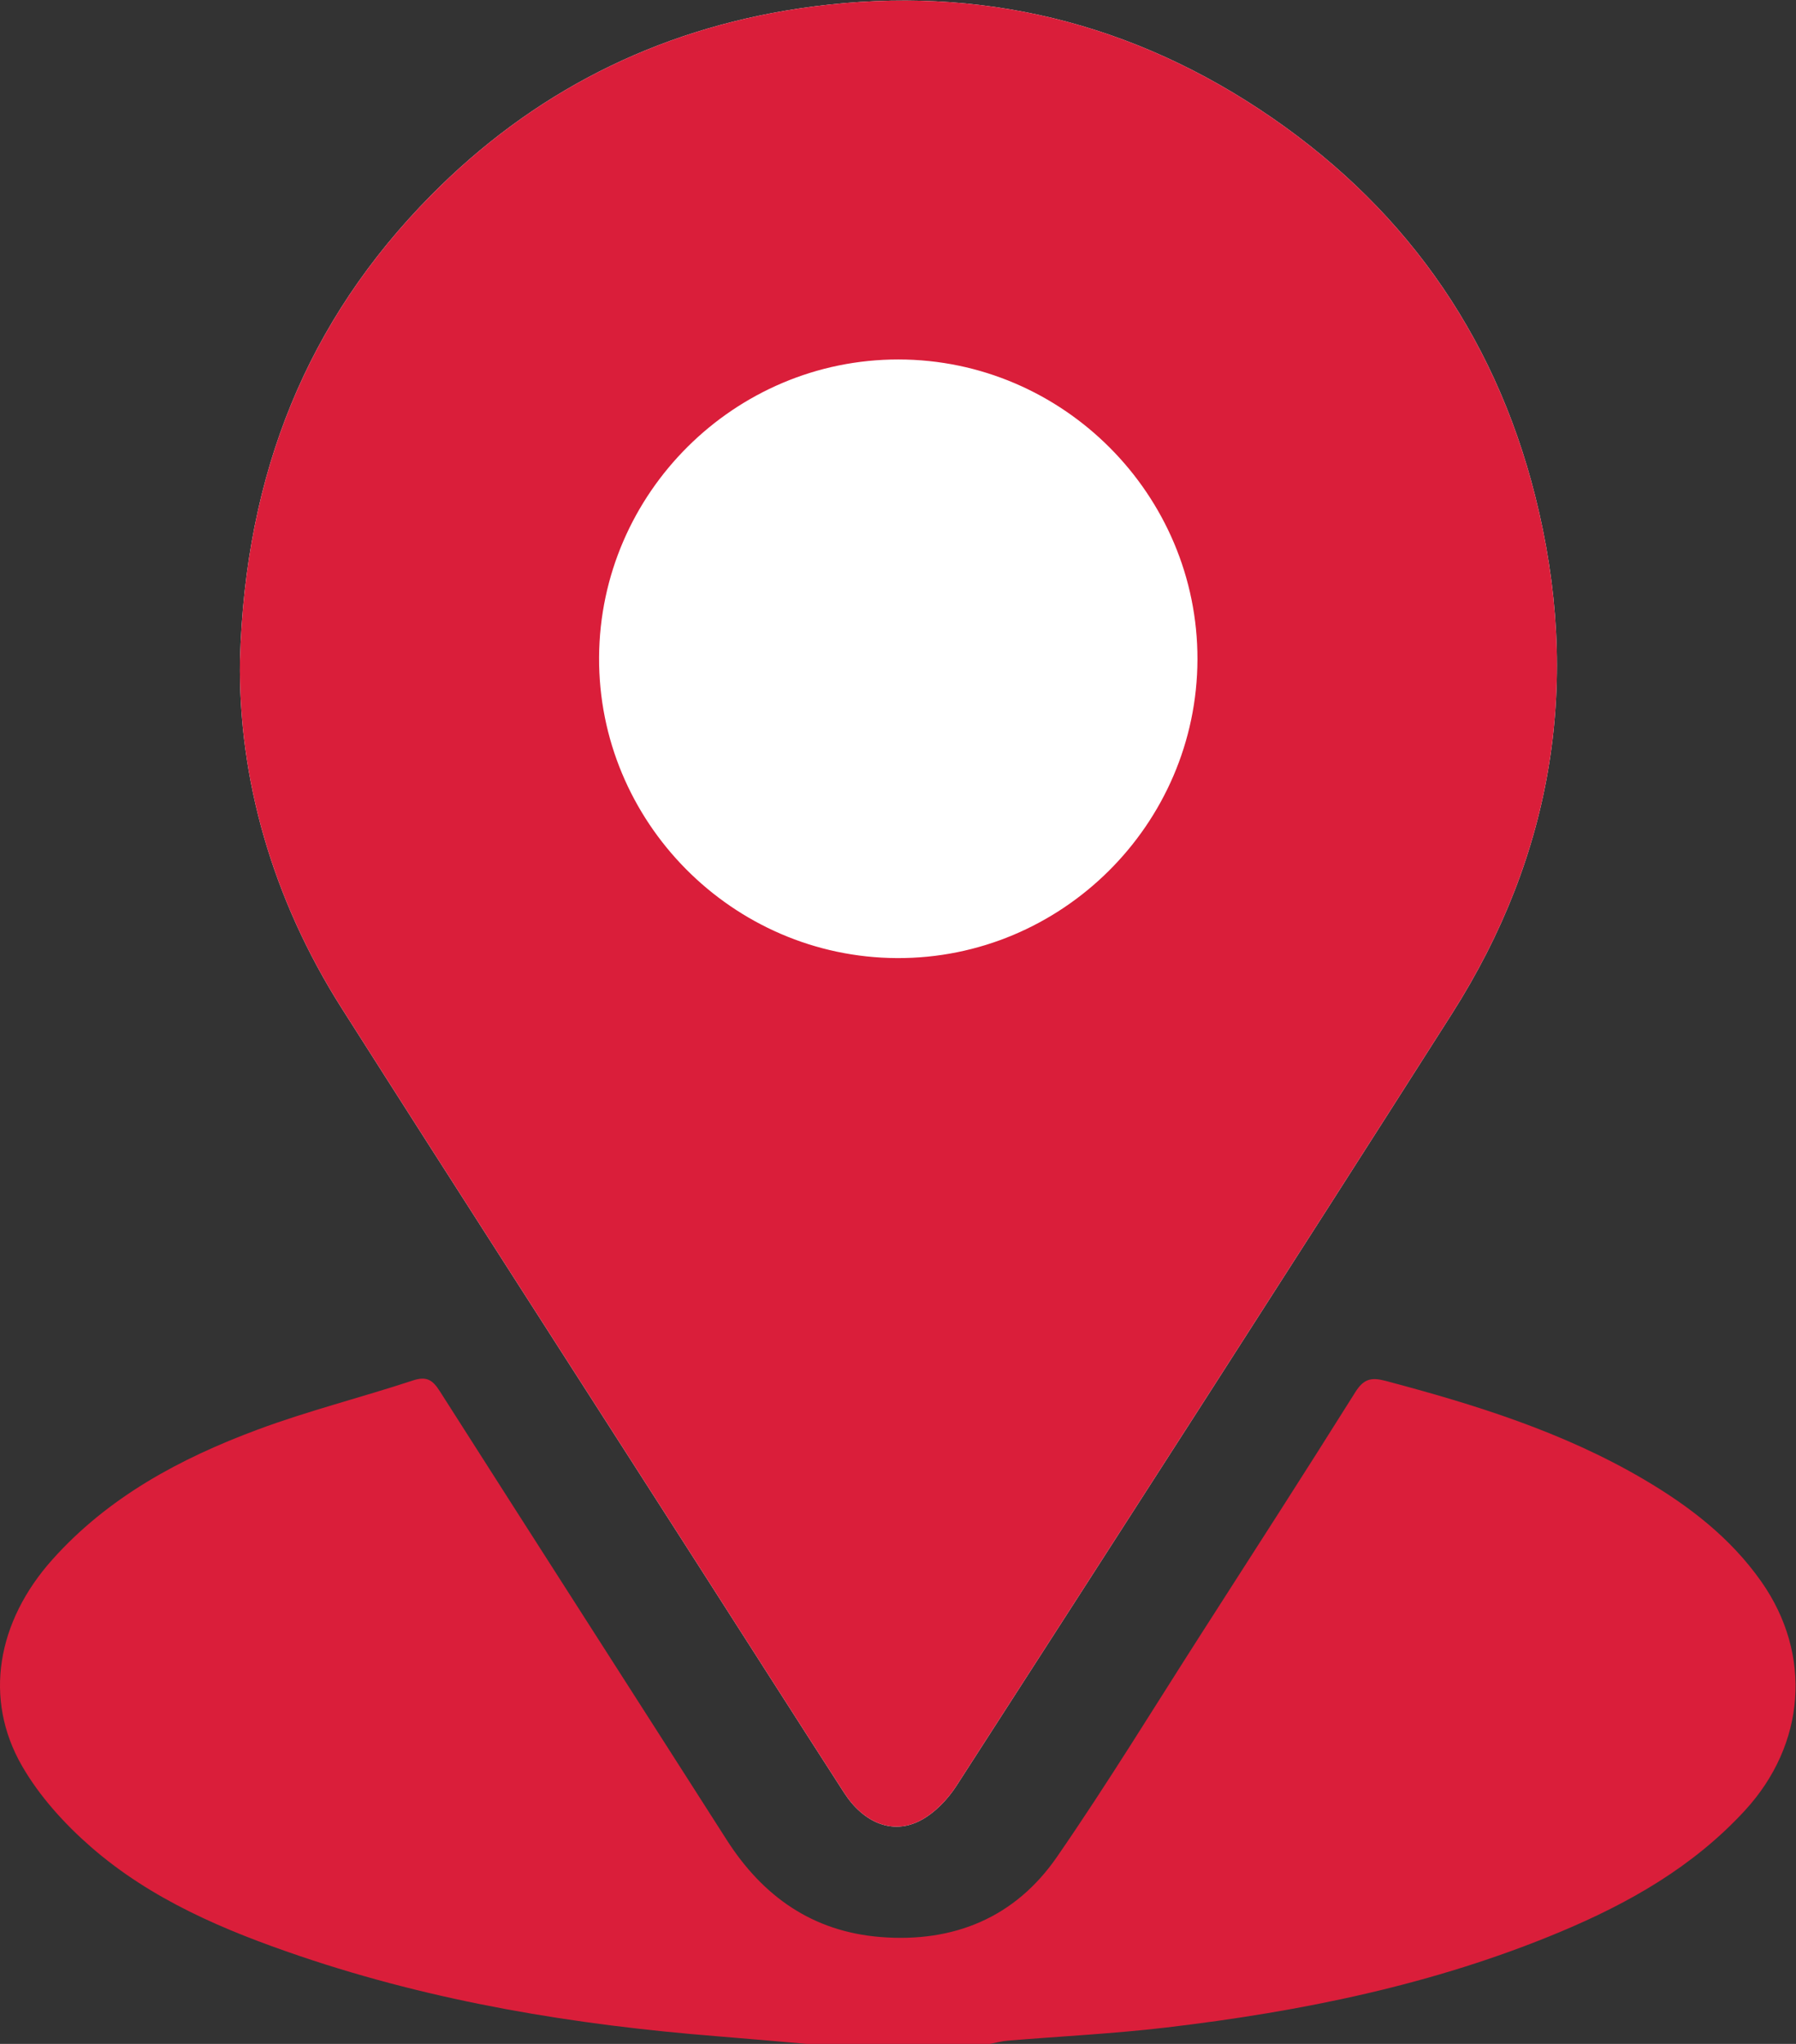 <?xml version="1.0" encoding="UTF-8" standalone="no"?>
<!-- Created with Inkscape (http://www.inkscape.org/) -->
<svg version="1.1" id="svg2" width="479.08" height="544.973" viewBox="0 0 479.08 544.973" xmlns:inkscape="http://www.inkscape.org/namespaces/inkscape" xmlns:sodipodi="http://sodipodi.sourceforge.net/DTD/sodipodi-0.dtd" xmlns="http://www.w3.org/2000/svg" xmlns:svg="http://www.w3.org/2000/svg">
  <rect x="0" y="0" width="479.08" height="544.973" fill="#333333" stroke="none"/>
  <defs id="defs6" />
  <g id="g8" transform="matrix(1.333,0,0,-1.333,0,544.973)">
    <g id="g10" transform="scale(0.1)">
      <path d="M 480.215,2768.41 C 476.566,2532.39 544.305,2290.93 684.117,2071 916.652,1705.23 1151.53,1340.94 1385.4,976.02 c 101.16,-157.829 202,-315.872 303.57,-473.438 39.12,-60.703 97.24,-84.703 152.42,-55.98 28.76,14.968 54.86,42.148 72.74,69.878 331.43,514 662.73,1028.1 991.28,1543.95 204.1,320.45 259.49,668.21 166.56,1036.2 C 2989.01,3425.1 2802,3684.14 2519.66,3870.15 2239.7,4054.6 1930.7,4121.11 1598.58,4071.3 1311.85,4028.29 1064.85,3902.69 861.711,3696.79 615.465,3447.21 490.992,3143.83 480.215,2768.41" style="fill:#ffffff;fill-opacity:1;fill-rule:nonzero;stroke:none" id="path12" />
      <path d="M 1613.89,0 C 1554.5,5.09 1495.13,10.5 1435.71,15.211 1151.23,37.789 871.133,83.711 600.09,175.672 449.652,226.699 303.211,288.34 182.176,393.781 128.961,440.129 78.844,495.469 43.891,556.262 -33.207,690.34 -6.133,844.621 104.668,968.629 216.754,1094.08 360.68,1171.07 515.039,1228.54 c 101.832,37.92 207.856,64.45 311.215,98.47 27.523,9.06 39.484,1.06 53.832,-21.45 C 1070.86,1006.19 1262.9,707.621 1453.99,408.441 1526.44,295 1625.96,224.672 1761.98,213.77 c 146.53,-11.739 269.37,39 353,160.109 101.19,146.512 194.09,298.75 290.29,448.703 102.66,160.02 205.72,319.808 306.74,480.868 16.67,26.58 31.64,30.47 60.69,22.77 178.97,-47.44 354.99,-102.1 515.9,-196.55 91.37,-53.63 174.3,-117.15 236.07,-205.088 102.67,-146.16 88.38,-325.883 -32.88,-457.684 C 3388.36,354.48 3259.87,281.602 3121.54,223.77 2869.29,118.309 2603.99,64.691 2333.94,32.789 2228.39,20.309 2121.98,15.211 2015.99,6.41 2004.29,5.441 1992.77,2.191 1981.17,0 1858.75,0 1736.32,0 1613.89,0" style="fill:#da1e3a;fill-opacity:1;fill-rule:nonzero;stroke:none" id="path14" />
      <path d="m 2396.24,2769.2 c 0.84,329.41 -268.8,599.85 -598.32,600.09 -327.92,0.25 -597.07,-267.21 -599.09,-595.32 -2.03,-329.32 266.7,-600.66 596.32,-602.09 329.38,-1.43 600.25,267.73 601.09,597.32 z m -1916.025,-0.79 c 10.777,375.42 135.25,678.8 381.496,928.38 203.139,205.9 450.139,331.5 736.869,374.51 332.12,49.81 641.12,-16.7 921.08,-201.15 282.34,-186.01 469.35,-445.05 552.31,-773.52 92.93,-367.99 37.54,-715.75 -166.56,-1036.2 -328.55,-515.85 -659.85,-1029.95 -991.28,-1543.95 -17.88,-27.73 -43.98,-54.91 -72.74,-69.878 -55.18,-28.723 -113.3,-4.723 -152.42,55.98 C 1587.4,660.148 1486.56,818.191 1385.4,976.02 1151.53,1340.94 916.652,1705.23 684.117,2071 544.305,2290.93 476.566,2532.39 480.215,2768.41" style="fill:#da1e3a;fill-opacity:1;fill-rule:nonzero;stroke:none" id="path16" />
    </g>
  </g>
</svg>